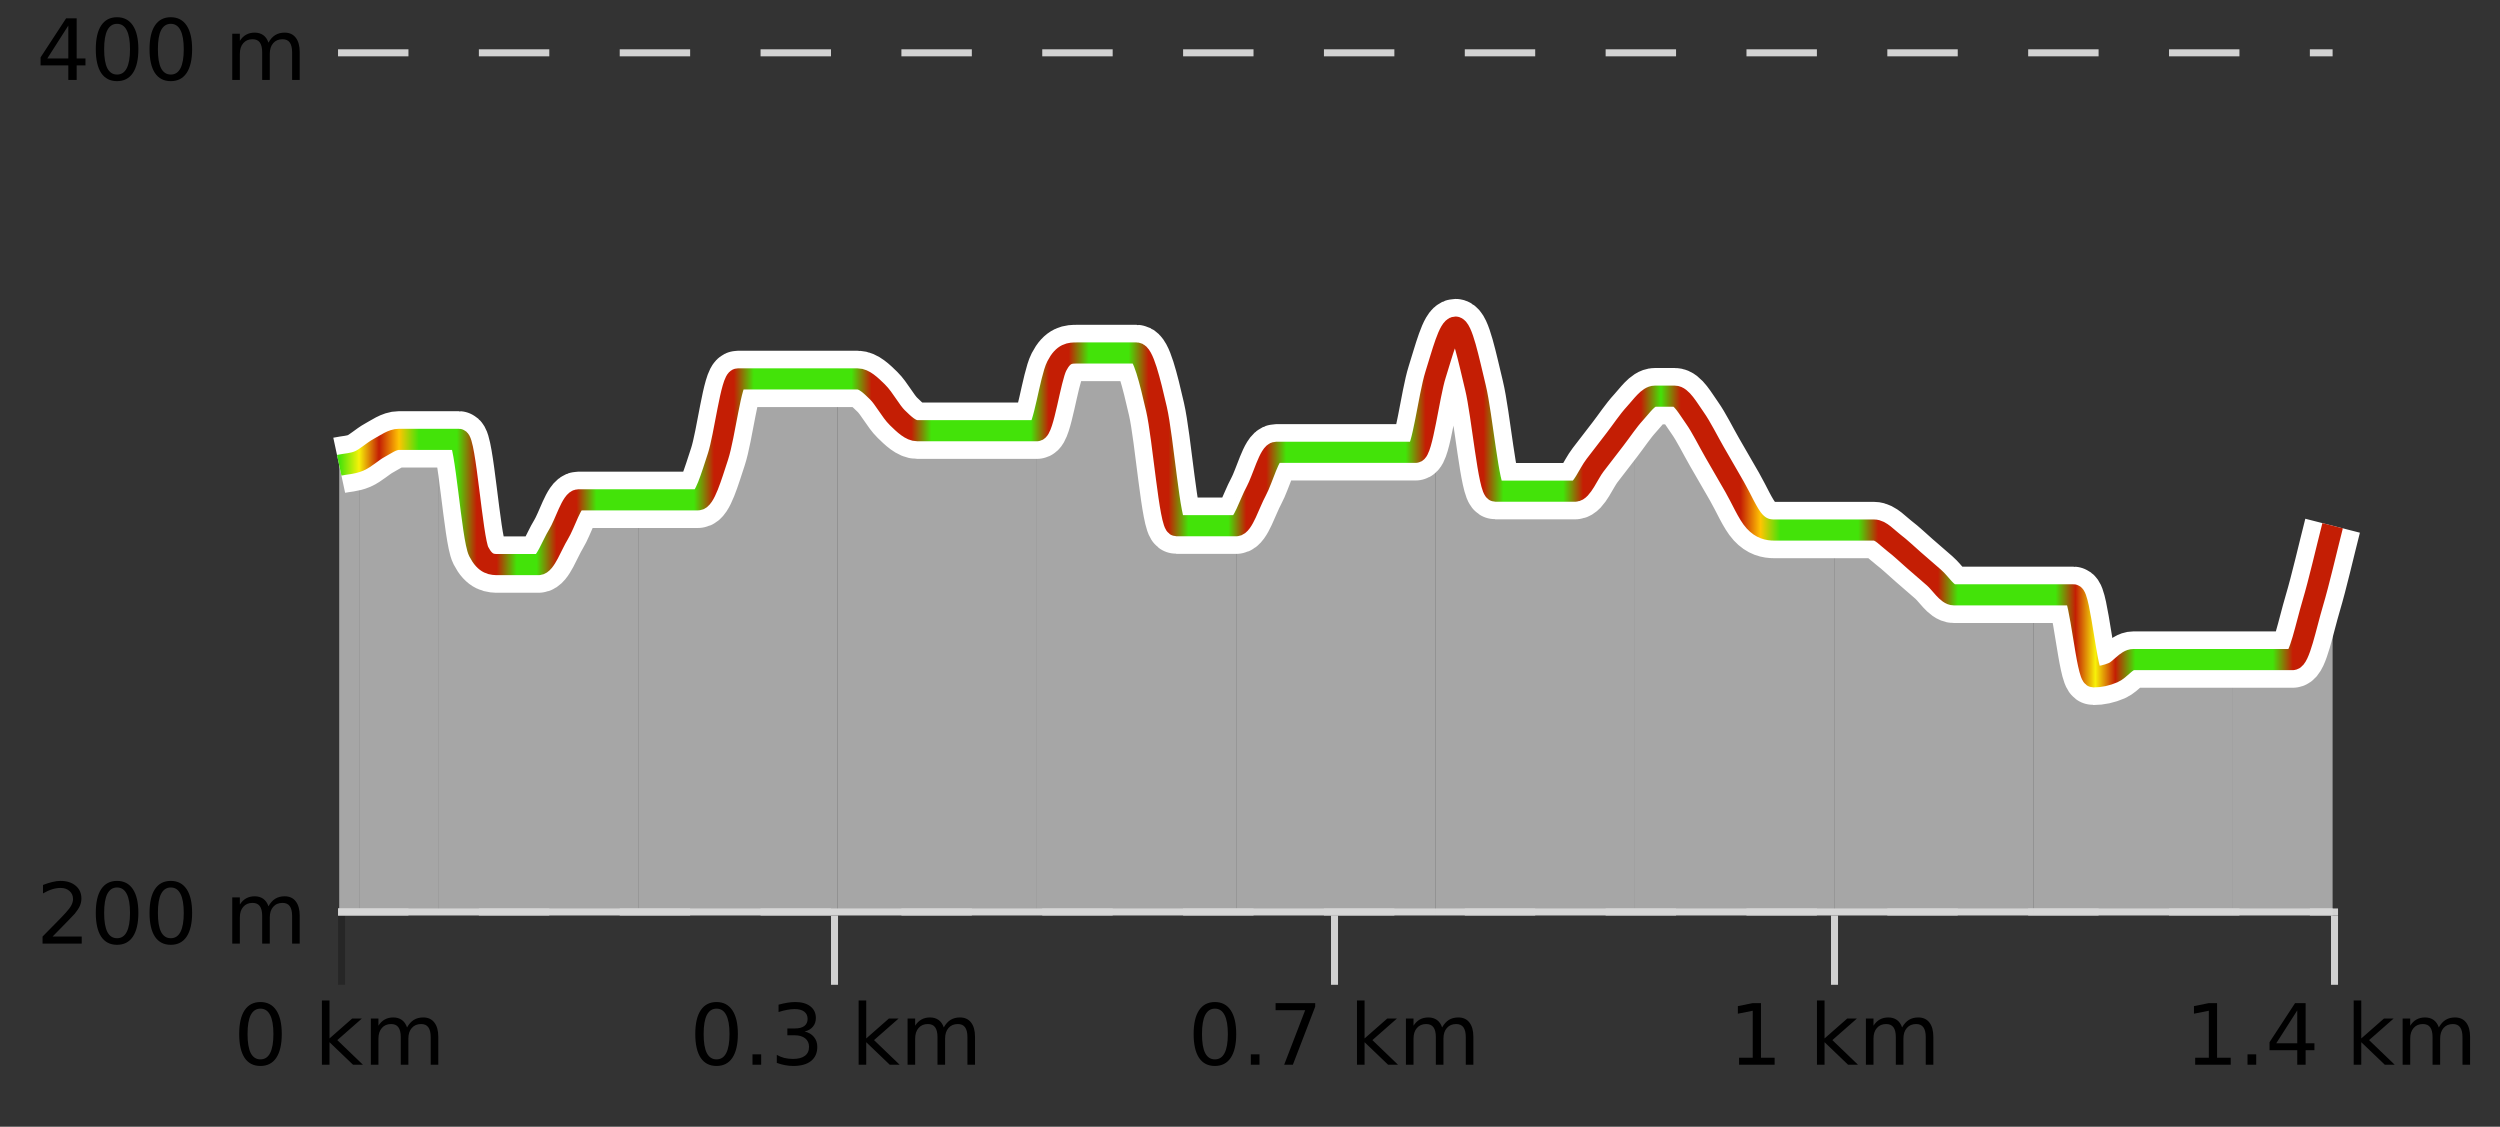 <?xml version="1.0" encoding="UTF-8"?>
<svg xmlns="http://www.w3.org/2000/svg" xmlns:xlink="http://www.w3.org/1999/xlink" width="355pt" height="160pt" viewBox="0 0 355 160" version="1.1">
<rect x="0" y="0" width="355" height="160" fill="#333333" stroke="none"/>
<defs>
<clipPath id="clip1">
  <path d="M 317 74 L 331.23 74 L 331.23 129.84 L 317 129.84 Z M 317 74 "/>
</clipPath>
<clipPath id="clip2">
  <path d="M 288 84 L 318 84 L 318 129.84 L 288 129.84 Z M 288 84 "/>
</clipPath>
<clipPath id="clip3">
  <path d="M 260 75 L 289 75 L 289 129.84 L 260 129.84 Z M 260 75 "/>
</clipPath>
<clipPath id="clip4">
  <path d="M 232 56 L 261 56 L 261 129.84 L 232 129.84 Z M 232 56 "/>
</clipPath>
<clipPath id="clip5">
  <path d="M 203 46 L 233 46 L 233 129.84 L 203 129.84 Z M 203 46 "/>
</clipPath>
<clipPath id="clip6">
  <path d="M 175 53 L 204 53 L 204 129.84 L 175 129.84 Z M 175 53 "/>
</clipPath>
<clipPath id="clip7">
  <path d="M 147 50 L 176 50 L 176 129.84 L 147 129.84 Z M 147 50 "/>
</clipPath>
<clipPath id="clip8">
  <path d="M 118 53 L 148 53 L 148 129.84 L 118 129.84 Z M 118 53 "/>
</clipPath>
<clipPath id="clip9">
  <path d="M 90 53 L 119 53 L 119 129.84 L 90 129.84 Z M 90 53 "/>
</clipPath>
<clipPath id="clip10">
  <path d="M 62 62 L 91 62 L 91 129.84 L 62 129.84 Z M 62 62 "/>
</clipPath>
<clipPath id="clip11">
  <path d="M 51 62 L 63 62 L 63 129.84 L 51 129.84 Z M 51 62 "/>
</clipPath>
<clipPath id="clip12">
  <path d="M 48.168 65 L 51 65 L 51 129.84 L 48.168 129.84 Z M 48.168 65 "/>
</clipPath>
<clipPath id="clip13">
  <path d="M 44.168 3.199 L 335.23 3.199 L 335.23 133.84 L 44.168 133.84 Z M 44.168 3.199 "/>
</clipPath>
<clipPath id="clip14">
  <path d="M 46.668 5.699 L 332.73 5.699 L 332.73 131.34 L 46.668 131.34 Z M 46.668 5.699 "/>
</clipPath>
<linearGradient id="linear0" gradientUnits="userSpaceOnUse" x1="48.168" y1="0" x2="331.231" y2="0" >
<stop offset="0" style="stop-color:rgb(26.275%,89.02%,3.529%);stop-opacity:1;"/>
<stop offset="0.01" style="stop-color:rgb(96.863%,94.51%,3.529%);stop-opacity:1;"/>
<stop offset="0.02" style="stop-color:rgb(76.863%,11.765%,1.569%);stop-opacity:1;"/>
<stop offset="0.03" style="stop-color:rgb(100%,76.863%,1.176%);stop-opacity:1;"/>
<stop offset="0.04" style="stop-color:rgb(26.275%,89.02%,3.529%);stop-opacity:1;"/>
<stop offset="0.05" style="stop-color:rgb(26.275%,89.02%,3.529%);stop-opacity:1;"/>
<stop offset="0.059" style="stop-color:rgb(26.275%,89.02%,3.529%);stop-opacity:1;"/>
<stop offset="0.069" style="stop-color:rgb(76.863%,11.765%,1.569%);stop-opacity:1;"/>
<stop offset="0.079" style="stop-color:rgb(76.863%,11.765%,1.569%);stop-opacity:1;"/>
<stop offset="0.089" style="stop-color:rgb(26.275%,89.02%,3.529%);stop-opacity:1;"/>
<stop offset="0.099" style="stop-color:rgb(26.275%,89.02%,3.529%);stop-opacity:1;"/>
<stop offset="0.109" style="stop-color:rgb(76.863%,11.765%,1.569%);stop-opacity:1;"/>
<stop offset="0.119" style="stop-color:rgb(76.863%,11.765%,1.569%);stop-opacity:1;"/>
<stop offset="0.129" style="stop-color:rgb(26.275%,89.02%,3.529%);stop-opacity:1;"/>
<stop offset="0.139" style="stop-color:rgb(26.275%,89.02%,3.529%);stop-opacity:1;"/>
<stop offset="0.149" style="stop-color:rgb(26.275%,89.02%,3.529%);stop-opacity:1;"/>
<stop offset="0.158" style="stop-color:rgb(26.275%,89.02%,3.529%);stop-opacity:1;"/>
<stop offset="0.168" style="stop-color:rgb(26.275%,89.02%,3.529%);stop-opacity:1;"/>
<stop offset="0.178" style="stop-color:rgb(26.275%,89.02%,3.529%);stop-opacity:1;"/>
<stop offset="0.188" style="stop-color:rgb(76.863%,11.765%,1.569%);stop-opacity:1;"/>
<stop offset="0.198" style="stop-color:rgb(76.863%,11.765%,1.569%);stop-opacity:1;"/>
<stop offset="0.208" style="stop-color:rgb(26.275%,89.02%,3.529%);stop-opacity:1;"/>
<stop offset="0.218" style="stop-color:rgb(26.275%,89.02%,3.529%);stop-opacity:1;"/>
<stop offset="0.228" style="stop-color:rgb(26.275%,89.02%,3.529%);stop-opacity:1;"/>
<stop offset="0.238" style="stop-color:rgb(26.275%,89.02%,3.529%);stop-opacity:1;"/>
<stop offset="0.248" style="stop-color:rgb(26.275%,89.02%,3.529%);stop-opacity:1;"/>
<stop offset="0.257" style="stop-color:rgb(26.275%,89.02%,3.529%);stop-opacity:1;"/>
<stop offset="0.267" style="stop-color:rgb(76.863%,11.765%,1.569%);stop-opacity:1;"/>
<stop offset="0.277" style="stop-color:rgb(76.863%,11.765%,1.569%);stop-opacity:1;"/>
<stop offset="0.287" style="stop-color:rgb(76.863%,11.765%,1.569%);stop-opacity:1;"/>
<stop offset="0.297" style="stop-color:rgb(26.275%,89.02%,3.529%);stop-opacity:1;"/>
<stop offset="0.307" style="stop-color:rgb(26.275%,89.02%,3.529%);stop-opacity:1;"/>
<stop offset="0.317" style="stop-color:rgb(26.275%,89.02%,3.529%);stop-opacity:1;"/>
<stop offset="0.327" style="stop-color:rgb(26.275%,89.02%,3.529%);stop-opacity:1;"/>
<stop offset="0.337" style="stop-color:rgb(26.275%,89.02%,3.529%);stop-opacity:1;"/>
<stop offset="0.347" style="stop-color:rgb(26.275%,89.02%,3.529%);stop-opacity:1;"/>
<stop offset="0.356" style="stop-color:rgb(76.863%,11.765%,1.569%);stop-opacity:1;"/>
<stop offset="0.366" style="stop-color:rgb(76.863%,11.765%,1.569%);stop-opacity:1;"/>
<stop offset="0.376" style="stop-color:rgb(26.275%,89.02%,3.529%);stop-opacity:1;"/>
<stop offset="0.386" style="stop-color:rgb(26.275%,89.02%,3.529%);stop-opacity:1;"/>
<stop offset="0.396" style="stop-color:rgb(26.275%,89.02%,3.529%);stop-opacity:1;"/>
<stop offset="0.406" style="stop-color:rgb(76.863%,11.765%,1.569%);stop-opacity:1;"/>
<stop offset="0.416" style="stop-color:rgb(76.863%,11.765%,1.569%);stop-opacity:1;"/>
<stop offset="0.426" style="stop-color:rgb(26.275%,89.02%,3.529%);stop-opacity:1;"/>
<stop offset="0.436" style="stop-color:rgb(26.275%,89.02%,3.529%);stop-opacity:1;"/>
<stop offset="0.446" style="stop-color:rgb(26.275%,89.02%,3.529%);stop-opacity:1;"/>
<stop offset="0.455" style="stop-color:rgb(76.863%,11.765%,1.569%);stop-opacity:1;"/>
<stop offset="0.465" style="stop-color:rgb(76.863%,11.765%,1.569%);stop-opacity:1;"/>
<stop offset="0.475" style="stop-color:rgb(26.275%,89.02%,3.529%);stop-opacity:1;"/>
<stop offset="0.485" style="stop-color:rgb(26.275%,89.02%,3.529%);stop-opacity:1;"/>
<stop offset="0.495" style="stop-color:rgb(26.275%,89.02%,3.529%);stop-opacity:1;"/>
<stop offset="0.505" style="stop-color:rgb(26.275%,89.02%,3.529%);stop-opacity:1;"/>
<stop offset="0.515" style="stop-color:rgb(26.275%,89.02%,3.529%);stop-opacity:1;"/>
<stop offset="0.525" style="stop-color:rgb(26.275%,89.02%,3.529%);stop-opacity:1;"/>
<stop offset="0.535" style="stop-color:rgb(26.275%,89.02%,3.529%);stop-opacity:1;"/>
<stop offset="0.545" style="stop-color:rgb(76.863%,11.765%,1.569%);stop-opacity:1;"/>
<stop offset="0.554" style="stop-color:rgb(76.863%,11.765%,1.569%);stop-opacity:1;"/>
<stop offset="0.564" style="stop-color:rgb(76.863%,11.765%,1.569%);stop-opacity:1;"/>
<stop offset="0.574" style="stop-color:rgb(76.863%,11.765%,1.569%);stop-opacity:1;"/>
<stop offset="0.584" style="stop-color:rgb(26.275%,89.02%,3.529%);stop-opacity:1;"/>
<stop offset="0.594" style="stop-color:rgb(26.275%,89.02%,3.529%);stop-opacity:1;"/>
<stop offset="0.604" style="stop-color:rgb(26.275%,89.02%,3.529%);stop-opacity:1;"/>
<stop offset="0.614" style="stop-color:rgb(26.275%,89.02%,3.529%);stop-opacity:1;"/>
<stop offset="0.624" style="stop-color:rgb(76.863%,11.765%,1.569%);stop-opacity:1;"/>
<stop offset="0.634" style="stop-color:rgb(76.863%,11.765%,1.569%);stop-opacity:1;"/>
<stop offset="0.644" style="stop-color:rgb(76.863%,11.765%,1.569%);stop-opacity:1;"/>
<stop offset="0.653" style="stop-color:rgb(76.863%,11.765%,1.569%);stop-opacity:1;"/>
<stop offset="0.663" style="stop-color:rgb(26.275%,89.02%,3.529%);stop-opacity:1;"/>
<stop offset="0.673" style="stop-color:rgb(76.863%,11.765%,1.569%);stop-opacity:1;"/>
<stop offset="0.683" style="stop-color:rgb(76.863%,11.765%,1.569%);stop-opacity:1;"/>
<stop offset="0.693" style="stop-color:rgb(76.863%,11.765%,1.569%);stop-opacity:1;"/>
<stop offset="0.703" style="stop-color:rgb(76.863%,11.765%,1.569%);stop-opacity:1;"/>
<stop offset="0.713" style="stop-color:rgb(100%,76.863%,1.176%);stop-opacity:1;"/>
<stop offset="0.723" style="stop-color:rgb(26.275%,89.02%,3.529%);stop-opacity:1;"/>
<stop offset="0.733" style="stop-color:rgb(26.275%,89.02%,3.529%);stop-opacity:1;"/>
<stop offset="0.743" style="stop-color:rgb(26.275%,89.02%,3.529%);stop-opacity:1;"/>
<stop offset="0.752" style="stop-color:rgb(26.275%,89.02%,3.529%);stop-opacity:1;"/>
<stop offset="0.762" style="stop-color:rgb(26.275%,89.02%,3.529%);stop-opacity:1;"/>
<stop offset="0.772" style="stop-color:rgb(76.863%,11.765%,1.569%);stop-opacity:1;"/>
<stop offset="0.782" style="stop-color:rgb(76.863%,11.765%,1.569%);stop-opacity:1;"/>
<stop offset="0.792" style="stop-color:rgb(76.863%,11.765%,1.569%);stop-opacity:1;"/>
<stop offset="0.802" style="stop-color:rgb(76.863%,11.765%,1.569%);stop-opacity:1;"/>
<stop offset="0.812" style="stop-color:rgb(26.275%,89.02%,3.529%);stop-opacity:1;"/>
<stop offset="0.822" style="stop-color:rgb(26.275%,89.02%,3.529%);stop-opacity:1;"/>
<stop offset="0.832" style="stop-color:rgb(26.275%,89.02%,3.529%);stop-opacity:1;"/>
<stop offset="0.842" style="stop-color:rgb(26.275%,89.02%,3.529%);stop-opacity:1;"/>
<stop offset="0.851" style="stop-color:rgb(26.275%,89.02%,3.529%);stop-opacity:1;"/>
<stop offset="0.861" style="stop-color:rgb(26.275%,89.02%,3.529%);stop-opacity:1;"/>
<stop offset="0.871" style="stop-color:rgb(76.863%,11.765%,1.569%);stop-opacity:1;"/>
<stop offset="0.881" style="stop-color:rgb(96.863%,94.51%,3.529%);stop-opacity:1;"/>
<stop offset="0.891" style="stop-color:rgb(76.863%,11.765%,1.569%);stop-opacity:1;"/>
<stop offset="0.901" style="stop-color:rgb(26.275%,89.02%,3.529%);stop-opacity:1;"/>
<stop offset="0.911" style="stop-color:rgb(26.275%,89.02%,3.529%);stop-opacity:1;"/>
<stop offset="0.921" style="stop-color:rgb(26.275%,89.02%,3.529%);stop-opacity:1;"/>
<stop offset="0.931" style="stop-color:rgb(26.275%,89.02%,3.529%);stop-opacity:1;"/>
<stop offset="0.941" style="stop-color:rgb(26.275%,89.02%,3.529%);stop-opacity:1;"/>
<stop offset="0.95" style="stop-color:rgb(26.275%,89.02%,3.529%);stop-opacity:1;"/>
<stop offset="0.96" style="stop-color:rgb(26.275%,89.02%,3.529%);stop-opacity:1;"/>
<stop offset="0.97" style="stop-color:rgb(26.275%,89.02%,3.529%);stop-opacity:1;"/>
<stop offset="0.98" style="stop-color:rgb(76.863%,11.765%,1.569%);stop-opacity:1;"/>
<stop offset="0.99" style="stop-color:rgb(76.863%,11.765%,1.569%);stop-opacity:1;"/>
<stop offset="1" style="stop-color:rgb(76.863%,11.765%,1.569%);stop-opacity:1;"/>
</linearGradient>
</defs>
<g id="surface1">
<path style="fill:none;stroke-width:1;stroke-linecap:butt;stroke-linejoin:miter;stroke:rgb(0%,0%,0%);stroke-opacity:0.247;stroke-miterlimit:10;" d="M 48.5 130 L 48.5 139.84 "/>
<path style="fill:none;stroke-width:1;stroke-linecap:butt;stroke-linejoin:miter;stroke:rgb(82.353%,82.353%,82.353%);stroke-opacity:1;stroke-miterlimit:10;" d="M 118.5 130 L 118.5 139.84 "/>
<path style="fill:none;stroke-width:1;stroke-linecap:butt;stroke-linejoin:miter;stroke:rgb(82.353%,82.353%,82.353%);stroke-opacity:1;stroke-miterlimit:10;" d="M 189.5 130 L 189.5 139.84 "/>
<path style="fill:none;stroke-width:1;stroke-linecap:butt;stroke-linejoin:miter;stroke:rgb(82.353%,82.353%,82.353%);stroke-opacity:1;stroke-miterlimit:10;" d="M 260.5 130 L 260.5 139.84 "/>
<path style="fill:none;stroke-width:1;stroke-linecap:butt;stroke-linejoin:miter;stroke:rgb(82.353%,82.353%,82.353%);stroke-opacity:1;stroke-miterlimit:10;" d="M 331.5 130 L 331.5 139.84 "/>
<path style="fill:none;stroke-width:1;stroke-linecap:butt;stroke-linejoin:miter;stroke:rgb(82.353%,82.353%,82.353%);stroke-opacity:1;stroke-miterlimit:10;" d="M 48 129.5 L 332 129.5 "/>
<path style=" stroke:none;fill-rule:nonzero;fill:rgb(0%,0%,0%);fill-opacity:1;" d="M 36.98 143.227 C 36.375 143.227 35.918 143.531 35.605 144.133 C 35.301 144.727 35.152 145.629 35.152 146.836 C 35.152 148.035 35.301 148.938 35.605 149.539 C 35.918 150.133 36.375 150.43 36.98 150.43 C 37.594 150.43 38.051 150.133 38.355 149.539 C 38.668 148.938 38.824 148.035 38.824 146.836 C 38.824 145.629 38.668 144.727 38.355 144.133 C 38.051 143.531 37.594 143.227 36.98 143.227 Z M 36.98 142.289 C 37.957 142.289 38.707 142.68 39.23 143.461 C 39.75 144.234 40.012 145.359 40.012 146.836 C 40.012 148.305 39.75 149.43 39.23 150.211 C 38.707 150.984 37.957 151.367 36.98 151.367 C 36 151.367 35.25 150.984 34.73 150.211 C 34.219 149.43 33.965 148.305 33.965 146.836 C 33.965 145.359 34.219 144.234 34.73 143.461 C 35.25 142.68 36 142.289 36.98 142.289 Z M 45.711 142.07 L 46.789 142.07 L 46.789 147.461 L 50.008 144.633 L 51.383 144.633 L 47.898 147.695 L 51.539 151.195 L 50.133 151.195 L 46.789 147.992 L 46.789 151.195 L 45.711 151.195 Z M 57.801 145.898 C 58.07 145.41 58.395 145.051 58.77 144.82 C 59.145 144.594 59.586 144.477 60.098 144.477 C 60.785 144.477 61.309 144.719 61.676 145.195 C 62.051 145.676 62.238 146.352 62.238 147.227 L 62.238 151.195 L 61.16 151.195 L 61.16 147.273 C 61.16 146.641 61.043 146.172 60.816 145.867 C 60.598 145.566 60.258 145.414 59.801 145.414 C 59.238 145.414 58.793 145.602 58.473 145.977 C 58.148 146.344 57.988 146.848 57.988 147.492 L 57.988 151.195 L 56.91 151.195 L 56.91 147.273 C 56.91 146.641 56.793 146.172 56.566 145.867 C 56.348 145.566 56.004 145.414 55.535 145.414 C 54.98 145.414 54.543 145.602 54.223 145.977 C 53.898 146.344 53.738 146.848 53.738 147.492 L 53.738 151.195 L 52.66 151.195 L 52.66 144.633 L 53.738 144.633 L 53.738 145.648 C 53.988 145.254 54.285 144.961 54.629 144.773 C 54.973 144.578 55.379 144.477 55.848 144.477 C 56.324 144.477 56.73 144.598 57.066 144.836 C 57.398 145.078 57.645 145.43 57.801 145.898 Z M 33.168 140.055 "/>
<path style=" stroke:none;fill-rule:nonzero;fill:rgb(0%,0%,0%);fill-opacity:1;" d="M 101.746 143.227 C 101.141 143.227 100.684 143.531 100.371 144.133 C 100.066 144.727 99.918 145.629 99.918 146.836 C 99.918 148.035 100.066 148.938 100.371 149.539 C 100.684 150.133 101.141 150.43 101.746 150.43 C 102.359 150.43 102.816 150.133 103.121 149.539 C 103.434 148.938 103.59 148.035 103.59 146.836 C 103.59 145.629 103.434 144.727 103.121 144.133 C 102.816 143.531 102.359 143.227 101.746 143.227 Z M 101.746 142.289 C 102.723 142.289 103.473 142.68 103.996 143.461 C 104.516 144.234 104.777 145.359 104.777 146.836 C 104.777 148.305 104.516 149.43 103.996 150.211 C 103.473 150.984 102.723 151.367 101.746 151.367 C 100.766 151.367 100.016 150.984 99.496 150.211 C 98.984 149.43 98.73 148.305 98.73 146.836 C 98.73 145.359 98.984 144.234 99.496 143.461 C 100.016 142.68 100.766 142.289 101.746 142.289 Z M 106.852 149.711 L 108.086 149.711 L 108.086 151.195 L 106.852 151.195 Z M 114.258 146.477 C 114.82 146.602 115.258 146.859 115.57 147.242 C 115.891 147.617 116.055 148.086 116.055 148.648 C 116.055 149.516 115.758 150.188 115.164 150.664 C 114.57 151.133 113.727 151.367 112.633 151.367 C 112.266 151.367 111.887 151.328 111.492 151.258 C 111.105 151.188 110.711 151.078 110.305 150.93 L 110.305 149.789 C 110.625 149.977 110.98 150.125 111.367 150.227 C 111.762 150.32 112.172 150.367 112.602 150.367 C 113.34 150.367 113.902 150.223 114.289 149.93 C 114.684 149.641 114.883 149.211 114.883 148.648 C 114.883 148.141 114.699 147.738 114.336 147.445 C 113.969 147.156 113.469 147.008 112.836 147.008 L 111.805 147.008 L 111.805 146.039 L 112.883 146.039 C 113.453 146.039 113.898 145.926 114.211 145.695 C 114.523 145.457 114.68 145.117 114.68 144.68 C 114.68 144.234 114.516 143.891 114.195 143.648 C 113.883 143.41 113.43 143.289 112.836 143.289 C 112.5 143.289 112.148 143.328 111.773 143.398 C 111.406 143.461 111 143.566 110.555 143.711 L 110.555 142.664 C 111.012 142.539 111.434 142.445 111.82 142.383 C 112.215 142.32 112.586 142.289 112.93 142.289 C 113.836 142.289 114.547 142.492 115.07 142.898 C 115.59 143.305 115.852 143.859 115.852 144.555 C 115.852 145.047 115.711 145.457 115.43 145.789 C 115.156 146.125 114.766 146.352 114.258 146.477 Z M 121.926 142.07 L 123.004 142.07 L 123.004 147.461 L 126.223 144.633 L 127.598 144.633 L 124.113 147.695 L 127.754 151.195 L 126.348 151.195 L 123.004 147.992 L 123.004 151.195 L 121.926 151.195 Z M 134.016 145.898 C 134.285 145.41 134.609 145.051 134.984 144.82 C 135.359 144.594 135.801 144.477 136.312 144.477 C 137 144.477 137.523 144.719 137.891 145.195 C 138.266 145.676 138.453 146.352 138.453 147.227 L 138.453 151.195 L 137.375 151.195 L 137.375 147.273 C 137.375 146.641 137.258 146.172 137.031 145.867 C 136.812 145.566 136.473 145.414 136.016 145.414 C 135.453 145.414 135.008 145.602 134.688 145.977 C 134.363 146.344 134.203 146.848 134.203 147.492 L 134.203 151.195 L 133.125 151.195 L 133.125 147.273 C 133.125 146.641 133.008 146.172 132.781 145.867 C 132.562 145.566 132.219 145.414 131.75 145.414 C 131.195 145.414 130.758 145.602 130.438 145.977 C 130.113 146.344 129.953 146.848 129.953 147.492 L 129.953 151.195 L 128.875 151.195 L 128.875 144.633 L 129.953 144.633 L 129.953 145.648 C 130.203 145.254 130.5 144.961 130.844 144.773 C 131.188 144.578 131.594 144.477 132.062 144.477 C 132.539 144.477 132.945 144.598 133.281 144.836 C 133.613 145.078 133.859 145.43 134.016 145.898 Z M 97.934 140.055 "/>
<path style=" stroke:none;fill-rule:nonzero;fill:rgb(0%,0%,0%);fill-opacity:1;" d="M 172.512 143.227 C 171.906 143.227 171.449 143.531 171.137 144.133 C 170.832 144.727 170.684 145.629 170.684 146.836 C 170.684 148.035 170.832 148.938 171.137 149.539 C 171.449 150.133 171.906 150.43 172.512 150.43 C 173.125 150.43 173.582 150.133 173.887 149.539 C 174.199 148.938 174.355 148.035 174.355 146.836 C 174.355 145.629 174.199 144.727 173.887 144.133 C 173.582 143.531 173.125 143.227 172.512 143.227 Z M 172.512 142.289 C 173.488 142.289 174.238 142.68 174.762 143.461 C 175.281 144.234 175.543 145.359 175.543 146.836 C 175.543 148.305 175.281 149.43 174.762 150.211 C 174.238 150.984 173.488 151.367 172.512 151.367 C 171.531 151.367 170.781 150.984 170.262 150.211 C 169.75 149.43 169.496 148.305 169.496 146.836 C 169.496 145.359 169.75 144.234 170.262 143.461 C 170.781 142.68 171.531 142.289 172.512 142.289 Z M 177.617 149.711 L 178.852 149.711 L 178.852 151.195 L 177.617 151.195 Z M 181.133 142.445 L 186.758 142.445 L 186.758 142.945 L 183.586 151.195 L 182.352 151.195 L 185.336 143.445 L 181.133 143.445 Z M 192.691 142.07 L 193.77 142.07 L 193.77 147.461 L 196.988 144.633 L 198.363 144.633 L 194.879 147.695 L 198.52 151.195 L 197.113 151.195 L 193.77 147.992 L 193.77 151.195 L 192.691 151.195 Z M 204.781 145.898 C 205.051 145.41 205.375 145.051 205.75 144.82 C 206.125 144.594 206.566 144.477 207.078 144.477 C 207.766 144.477 208.289 144.719 208.656 145.195 C 209.031 145.676 209.219 146.352 209.219 147.227 L 209.219 151.195 L 208.141 151.195 L 208.141 147.273 C 208.141 146.641 208.023 146.172 207.797 145.867 C 207.578 145.566 207.238 145.414 206.781 145.414 C 206.219 145.414 205.773 145.602 205.453 145.977 C 205.129 146.344 204.969 146.848 204.969 147.492 L 204.969 151.195 L 203.891 151.195 L 203.891 147.273 C 203.891 146.641 203.773 146.172 203.547 145.867 C 203.328 145.566 202.984 145.414 202.516 145.414 C 201.961 145.414 201.523 145.602 201.203 145.977 C 200.879 146.344 200.719 146.848 200.719 147.492 L 200.719 151.195 L 199.641 151.195 L 199.641 144.633 L 200.719 144.633 L 200.719 145.648 C 200.969 145.254 201.266 144.961 201.609 144.773 C 201.953 144.578 202.359 144.477 202.828 144.477 C 203.305 144.477 203.711 144.598 204.047 144.836 C 204.379 145.078 204.625 145.43 204.781 145.898 Z M 168.699 140.055 "/>
<path style=" stroke:none;fill-rule:nonzero;fill:rgb(0%,0%,0%);fill-opacity:1;" d="M 246.949 150.195 L 248.887 150.195 L 248.887 143.523 L 246.777 143.945 L 246.777 142.867 L 248.871 142.445 L 250.059 142.445 L 250.059 150.195 L 251.996 150.195 L 251.996 151.195 L 246.949 151.195 Z M 258.008 142.07 L 259.086 142.07 L 259.086 147.461 L 262.305 144.633 L 263.68 144.633 L 260.195 147.695 L 263.836 151.195 L 262.43 151.195 L 259.086 147.992 L 259.086 151.195 L 258.008 151.195 Z M 270.098 145.898 C 270.367 145.41 270.691 145.051 271.066 144.82 C 271.441 144.594 271.883 144.477 272.395 144.477 C 273.082 144.477 273.605 144.719 273.973 145.195 C 274.348 145.676 274.535 146.352 274.535 147.227 L 274.535 151.195 L 273.457 151.195 L 273.457 147.273 C 273.457 146.641 273.34 146.172 273.113 145.867 C 272.895 145.566 272.555 145.414 272.098 145.414 C 271.535 145.414 271.09 145.602 270.77 145.977 C 270.445 146.344 270.285 146.848 270.285 147.492 L 270.285 151.195 L 269.207 151.195 L 269.207 147.273 C 269.207 146.641 269.09 146.172 268.863 145.867 C 268.645 145.566 268.301 145.414 267.832 145.414 C 267.277 145.414 266.84 145.602 266.52 145.977 C 266.195 146.344 266.035 146.848 266.035 147.492 L 266.035 151.195 L 264.957 151.195 L 264.957 144.633 L 266.035 144.633 L 266.035 145.648 C 266.285 145.254 266.582 144.961 266.926 144.773 C 267.27 144.578 267.676 144.477 268.145 144.477 C 268.621 144.477 269.027 144.598 269.363 144.836 C 269.695 145.078 269.941 145.43 270.098 145.898 Z M 245.465 140.055 "/>
<path style=" stroke:none;fill-rule:nonzero;fill:rgb(0%,0%,0%);fill-opacity:1;" d="M 311.715 150.195 L 313.652 150.195 L 313.652 143.523 L 311.543 143.945 L 311.543 142.867 L 313.637 142.445 L 314.824 142.445 L 314.824 150.195 L 316.762 150.195 L 316.762 151.195 L 311.715 151.195 Z M 319.148 149.711 L 320.383 149.711 L 320.383 151.195 L 319.148 151.195 Z M 326.211 143.477 L 323.227 148.148 L 326.211 148.148 Z M 325.898 142.445 L 327.398 142.445 L 327.398 148.148 L 328.648 148.148 L 328.648 149.133 L 327.398 149.133 L 327.398 151.195 L 326.211 151.195 L 326.211 149.133 L 322.273 149.133 L 322.273 147.992 Z M 334.223 142.07 L 335.301 142.07 L 335.301 147.461 L 338.52 144.633 L 339.895 144.633 L 336.41 147.695 L 340.051 151.195 L 338.645 151.195 L 335.301 147.992 L 335.301 151.195 L 334.223 151.195 Z M 346.312 145.898 C 346.582 145.41 346.906 145.051 347.281 144.82 C 347.656 144.594 348.098 144.477 348.609 144.477 C 349.297 144.477 349.82 144.719 350.188 145.195 C 350.562 145.676 350.75 146.352 350.75 147.227 L 350.75 151.195 L 349.672 151.195 L 349.672 147.273 C 349.672 146.641 349.555 146.172 349.328 145.867 C 349.109 145.566 348.77 145.414 348.312 145.414 C 347.75 145.414 347.305 145.602 346.984 145.977 C 346.66 146.344 346.5 146.848 346.5 147.492 L 346.5 151.195 L 345.422 151.195 L 345.422 147.273 C 345.422 146.641 345.305 146.172 345.078 145.867 C 344.859 145.566 344.516 145.414 344.047 145.414 C 343.492 145.414 343.055 145.602 342.734 145.977 C 342.41 146.344 342.25 146.848 342.25 147.492 L 342.25 151.195 L 341.172 151.195 L 341.172 144.633 L 342.25 144.633 L 342.25 145.648 C 342.5 145.254 342.797 144.961 343.141 144.773 C 343.484 144.578 343.891 144.477 344.359 144.477 C 344.836 144.477 345.242 144.598 345.578 144.836 C 345.91 145.078 346.156 145.43 346.312 145.898 Z M 310.23 140.055 "/>
<path style="fill:none;stroke-width:1;stroke-linecap:butt;stroke-linejoin:miter;stroke:rgb(82.353%,82.353%,82.353%);stroke-opacity:1;stroke-dasharray:10,10;stroke-miterlimit:10;" d="M 48 7.5 L 331.23 7.5 "/>
<path style="fill:none;stroke-width:1;stroke-linecap:butt;stroke-linejoin:miter;stroke:rgb(82.353%,82.353%,82.353%);stroke-opacity:1;stroke-dasharray:10,10;stroke-miterlimit:10;" d="M 48 129.5 L 331.23 129.5 "/>
<g clip-path="url(#clip1)" clip-rule="nonzero">
<path style=" stroke:none;fill-rule:nonzero;fill:rgb(84.706%,84.706%,84.706%);fill-opacity:0.698;" d="M 317.078 93.66 C 318.023 93.66 318.965 93.66 319.91 93.66 C 320.852 93.66 321.797 93.66 322.738 93.66 C 323.684 93.66 324.625 93.66 325.57 93.66 C 326.516 93.66 327.457 88.859 328.402 85.691 C 329.344 82.52 330.289 78.332 331.23 74.652 L 331.23 129.84 L 317.078 129.84 Z M 317.078 93.66 "/>
</g>
<g clip-path="url(#clip2)" clip-rule="nonzero">
<path style=" stroke:none;fill-rule:nonzero;fill:rgb(84.706%,84.706%,84.706%);fill-opacity:0.698;" d="M 288.773 84.465 C 289.715 84.465 290.66 84.465 291.602 84.465 C 292.547 84.465 293.488 84.465 294.434 84.465 C 295.375 84.465 296.32 96.113 297.266 96.113 C 298.207 96.113 299.152 95.91 300.094 95.5 C 301.039 95.094 301.98 93.66 302.926 93.66 C 303.867 93.66 304.812 93.66 305.754 93.66 C 306.699 93.66 307.645 93.66 308.586 93.66 C 309.531 93.66 310.473 93.66 311.418 93.66 C 312.359 93.66 313.305 93.66 314.246 93.66 C 315.191 93.66 316.133 93.66 317.078 93.66 L 317.078 129.84 L 288.773 129.84 Z M 288.773 84.465 "/>
</g>
<g clip-path="url(#clip3)" clip-rule="nonzero">
<path style=" stroke:none;fill-rule:nonzero;fill:rgb(84.706%,84.706%,84.706%);fill-opacity:0.698;" d="M 260.465 75.266 C 261.41 75.266 262.352 75.266 263.297 75.266 C 264.238 75.266 265.184 75.266 266.125 75.266 C 267.07 75.266 268.016 76.391 268.957 77.105 C 269.902 77.82 270.844 78.738 271.789 79.559 C 272.73 80.375 273.676 81.191 274.617 82.012 C 275.562 82.828 276.508 84.465 277.449 84.465 C 278.395 84.465 279.336 84.465 280.281 84.465 C 281.223 84.465 282.168 84.465 283.109 84.465 C 284.055 84.465 284.996 84.465 285.941 84.465 C 286.887 84.465 287.828 84.465 288.773 84.465 L 288.773 129.84 L 260.465 129.84 Z M 260.465 75.266 "/>
</g>
<g clip-path="url(#clip4)" clip-rule="nonzero">
<path style=" stroke:none;fill-rule:nonzero;fill:rgb(84.706%,84.706%,84.706%);fill-opacity:0.698;" d="M 232.16 58.707 C 233.102 57.891 234.047 56.258 234.988 56.258 C 235.934 56.258 236.879 56.258 237.82 56.258 C 238.766 56.258 239.707 57.992 240.652 59.32 C 241.594 60.652 242.539 62.594 243.48 64.227 C 244.426 65.863 245.367 67.496 246.312 69.133 C 247.258 70.77 248.199 73.016 249.145 74.039 C 250.086 75.062 251.031 75.266 251.973 75.266 C 252.918 75.266 253.859 75.266 254.805 75.266 C 255.746 75.266 256.691 75.266 257.637 75.266 C 258.578 75.266 259.523 75.266 260.465 75.266 L 260.465 129.84 L 232.16 129.84 Z M 232.16 58.707 "/>
</g>
<g clip-path="url(#clip5)" clip-rule="nonzero">
<path style=" stroke:none;fill-rule:nonzero;fill:rgb(84.706%,84.706%,84.706%);fill-opacity:0.698;" d="M 203.852 53.191 C 204.797 50.941 205.738 46.445 206.684 46.445 C 207.629 46.445 208.57 51.145 209.516 55.031 C 210.457 58.914 211.402 69.746 212.344 69.746 C 213.289 69.746 214.23 69.746 215.176 69.746 C 216.117 69.746 217.062 69.746 218.008 69.746 C 218.949 69.746 219.895 69.746 220.836 69.746 C 221.781 69.746 222.723 69.746 223.668 69.746 C 224.609 69.746 225.555 67.293 226.496 66.066 C 227.441 64.84 228.387 63.613 229.328 62.387 C 230.273 61.16 231.215 59.934 232.16 58.707 L 232.16 129.84 L 203.852 129.84 Z M 203.852 53.191 "/>
</g>
<g clip-path="url(#clip6)" clip-rule="nonzero">
<path style=" stroke:none;fill-rule:nonzero;fill:rgb(84.706%,84.706%,84.706%);fill-opacity:0.698;" d="M 175.547 74.652 C 176.488 73.016 177.434 71.484 178.379 69.746 C 179.32 68.008 180.266 64.227 181.207 64.227 C 182.152 64.227 183.094 64.227 184.039 64.227 C 184.98 64.227 185.926 64.227 186.871 64.227 C 187.812 64.227 188.758 64.227 189.699 64.227 C 190.645 64.227 191.586 64.227 192.531 64.227 C 193.473 64.227 194.418 64.227 195.359 64.227 C 196.305 64.227 197.25 64.227 198.191 64.227 C 199.137 64.227 200.078 64.227 201.023 64.227 C 201.965 64.227 202.91 56.871 203.852 53.191 L 203.852 129.84 L 175.547 129.84 Z M 175.547 74.652 "/>
</g>
<g clip-path="url(#clip7)" clip-rule="nonzero">
<path style=" stroke:none;fill-rule:nonzero;fill:rgb(84.706%,84.706%,84.706%);fill-opacity:0.698;" d="M 147.242 61.16 C 148.184 58.094 149.129 53.805 150.07 51.965 C 151.016 50.125 151.957 50.125 152.902 50.125 C 153.844 50.125 154.789 50.125 155.73 50.125 C 156.676 50.125 157.621 50.125 158.562 50.125 C 159.508 50.125 160.449 50.125 161.395 50.125 C 162.336 50.125 163.281 54.008 164.223 58.094 C 165.168 62.184 166.109 74.652 167.055 74.652 C 168 74.652 168.941 74.652 169.887 74.652 C 170.828 74.652 171.773 74.652 172.715 74.652 C 173.66 74.652 174.602 74.652 175.547 74.652 L 175.547 129.84 L 147.242 129.84 Z M 147.242 61.16 "/>
</g>
<g clip-path="url(#clip8)" clip-rule="nonzero">
<path style=" stroke:none;fill-rule:nonzero;fill:rgb(84.706%,84.706%,84.706%);fill-opacity:0.698;" d="M 118.934 53.805 C 119.879 53.805 120.82 53.805 121.766 53.805 C 122.707 53.805 123.652 54.723 124.594 55.645 C 125.539 56.562 126.48 58.402 127.426 59.32 C 128.371 60.242 129.312 61.16 130.258 61.16 C 131.199 61.16 132.145 61.16 133.086 61.16 C 134.031 61.16 134.973 61.16 135.918 61.16 C 136.863 61.16 137.805 61.16 138.75 61.16 C 139.691 61.16 140.637 61.16 141.578 61.16 C 142.523 61.16 143.465 61.16 144.41 61.16 C 145.352 61.16 146.297 61.16 147.242 61.16 L 147.242 129.84 L 118.934 129.84 Z M 118.934 53.805 "/>
</g>
<g clip-path="url(#clip9)" clip-rule="nonzero">
<path style=" stroke:none;fill-rule:nonzero;fill:rgb(84.706%,84.706%,84.706%);fill-opacity:0.698;" d="M 90.629 70.973 C 91.57 70.973 92.516 70.973 93.457 70.973 C 94.402 70.973 95.344 70.973 96.289 70.973 C 97.234 70.973 98.176 70.973 99.121 70.973 C 100.062 70.973 101.008 67.703 101.949 64.84 C 102.895 61.98 103.836 53.805 104.781 53.805 C 105.723 53.805 106.668 53.805 107.613 53.805 C 108.555 53.805 109.5 53.805 110.441 53.805 C 111.387 53.805 112.328 53.805 113.273 53.805 C 114.215 53.805 115.16 53.805 116.102 53.805 C 117.047 53.805 117.992 53.805 118.934 53.805 L 118.934 129.84 L 90.629 129.84 Z M 90.629 70.973 "/>
</g>
<g clip-path="url(#clip10)" clip-rule="nonzero">
<path style=" stroke:none;fill-rule:nonzero;fill:rgb(84.706%,84.706%,84.706%);fill-opacity:0.698;" d="M 62.32 62.387 C 63.266 62.387 64.207 62.387 65.152 62.387 C 66.094 62.387 67.039 76.492 67.984 78.332 C 68.926 80.172 69.871 80.172 70.812 80.172 C 71.758 80.172 72.699 80.172 73.645 80.172 C 74.586 80.172 75.531 80.172 76.473 80.172 C 77.418 80.172 78.363 77.41 79.305 75.879 C 80.25 74.344 81.191 70.973 82.137 70.973 C 83.078 70.973 84.023 70.973 84.965 70.973 C 85.91 70.973 86.852 70.973 87.797 70.973 C 88.742 70.973 89.684 70.973 90.629 70.973 L 90.629 129.84 L 62.32 129.84 Z M 62.32 62.387 "/>
</g>
<g clip-path="url(#clip11)" clip-rule="nonzero">
<path style=" stroke:none;fill-rule:nonzero;fill:rgb(84.706%,84.706%,84.706%);fill-opacity:0.698;" d="M 51 65.453 C 51.941 64.84 52.887 64.125 53.828 63.613 C 54.773 63.102 55.715 62.387 56.66 62.387 C 57.605 62.387 58.547 62.387 59.492 62.387 C 60.434 62.387 61.379 62.387 62.32 62.387 L 62.32 129.84 L 51 129.84 Z M 51 65.453 "/>
</g>
<g clip-path="url(#clip12)" clip-rule="nonzero">
<path style=" stroke:none;fill-rule:nonzero;fill:rgb(84.706%,84.706%,84.706%);fill-opacity:0.698;" d="M 48.168 66.066 C 49.113 65.863 50.055 65.66 51 65.453 L 51 129.84 L 48.168 129.84 Z M 48.168 66.066 "/>
</g>
<g clip-path="url(#clip13)" clip-rule="nonzero">
<path style="fill:none;stroke-width:8;stroke-linecap:butt;stroke-linejoin:miter;stroke:rgb(100%,100%,100%);stroke-opacity:1;stroke-miterlimit:10;" d="M 48.168 66.066 C 49.113 65.863 50.055 65.863 51 65.453 C 51.941 65.047 52.887 64.125 53.828 63.613 C 54.773 63.102 55.715 62.387 56.66 62.387 C 57.605 62.387 58.547 62.387 59.492 62.387 C 60.434 62.387 61.379 62.387 62.32 62.387 C 63.266 62.387 64.207 62.387 65.152 62.387 C 66.094 62.387 67.039 76.492 67.984 78.332 C 68.926 80.172 69.871 80.172 70.812 80.172 C 71.758 80.172 72.699 80.172 73.645 80.172 C 74.586 80.172 75.531 80.172 76.473 80.172 C 77.418 80.172 78.363 77.41 79.305 75.879 C 80.25 74.344 81.191 70.973 82.137 70.973 C 83.078 70.973 84.023 70.973 84.965 70.973 C 85.91 70.973 86.852 70.973 87.797 70.973 C 88.742 70.973 89.684 70.973 90.629 70.973 C 91.57 70.973 92.516 70.973 93.457 70.973 C 94.402 70.973 95.344 70.973 96.289 70.973 C 97.234 70.973 98.176 70.973 99.121 70.973 C 100.062 70.973 101.008 67.703 101.949 64.84 C 102.895 61.98 103.836 53.805 104.781 53.805 C 105.723 53.805 106.668 53.805 107.613 53.805 C 108.555 53.805 109.5 53.805 110.441 53.805 C 111.387 53.805 112.328 53.805 113.273 53.805 C 114.215 53.805 115.16 53.805 116.102 53.805 C 117.047 53.805 117.992 53.805 118.934 53.805 C 119.879 53.805 120.82 53.805 121.766 53.805 C 122.707 53.805 123.652 54.723 124.594 55.645 C 125.539 56.562 126.48 58.402 127.426 59.32 C 128.371 60.242 129.312 61.16 130.258 61.16 C 131.199 61.16 132.145 61.16 133.086 61.16 C 134.031 61.16 134.973 61.16 135.918 61.16 C 136.863 61.16 137.805 61.16 138.75 61.16 C 139.691 61.16 140.637 61.16 141.578 61.16 C 142.523 61.16 143.465 61.16 144.41 61.16 C 145.352 61.16 146.297 61.16 147.242 61.16 C 148.184 61.16 149.129 53.805 150.07 51.965 C 151.016 50.125 151.957 50.125 152.902 50.125 C 153.844 50.125 154.789 50.125 155.73 50.125 C 156.676 50.125 157.621 50.125 158.562 50.125 C 159.508 50.125 160.449 50.125 161.395 50.125 C 162.336 50.125 163.281 54.008 164.223 58.094 C 165.168 62.184 166.109 74.652 167.055 74.652 C 168 74.652 168.941 74.652 169.887 74.652 C 170.828 74.652 171.773 74.652 172.715 74.652 C 173.66 74.652 174.602 74.652 175.547 74.652 C 176.488 74.652 177.434 71.484 178.379 69.746 C 179.32 68.008 180.266 64.227 181.207 64.227 C 182.152 64.227 183.094 64.227 184.039 64.227 C 184.98 64.227 185.926 64.227 186.871 64.227 C 187.812 64.227 188.758 64.227 189.699 64.227 C 190.645 64.227 191.586 64.227 192.531 64.227 C 193.473 64.227 194.418 64.227 195.359 64.227 C 196.305 64.227 197.25 64.227 198.191 64.227 C 199.137 64.227 200.078 64.227 201.023 64.227 C 201.965 64.227 202.91 56.152 203.852 53.191 C 204.797 50.227 205.738 46.445 206.684 46.445 C 207.629 46.445 208.57 51.145 209.516 55.031 C 210.457 58.914 211.402 69.746 212.344 69.746 C 213.289 69.746 214.23 69.746 215.176 69.746 C 216.117 69.746 217.062 69.746 218.008 69.746 C 218.949 69.746 219.895 69.746 220.836 69.746 C 221.781 69.746 222.723 69.746 223.668 69.746 C 224.609 69.746 225.555 67.293 226.496 66.066 C 227.441 64.84 228.387 63.613 229.328 62.387 C 230.273 61.16 231.215 59.73 232.16 58.707 C 233.102 57.688 234.047 56.258 234.988 56.258 C 235.934 56.258 236.879 56.258 237.82 56.258 C 238.766 56.258 239.707 57.992 240.652 59.32 C 241.594 60.652 242.539 62.594 243.48 64.227 C 244.426 65.863 245.367 67.496 246.312 69.133 C 247.258 70.77 248.199 73.016 249.145 74.039 C 250.086 75.062 251.031 75.266 251.973 75.266 C 252.918 75.266 253.859 75.266 254.805 75.266 C 255.746 75.266 256.691 75.266 257.637 75.266 C 258.578 75.266 259.523 75.266 260.465 75.266 C 261.41 75.266 262.352 75.266 263.297 75.266 C 264.238 75.266 265.184 75.266 266.125 75.266 C 267.07 75.266 268.016 76.391 268.957 77.105 C 269.902 77.82 270.844 78.738 271.789 79.559 C 272.73 80.375 273.676 81.191 274.617 82.012 C 275.562 82.828 276.508 84.465 277.449 84.465 C 278.395 84.465 279.336 84.465 280.281 84.465 C 281.223 84.465 282.168 84.465 283.109 84.465 C 284.055 84.465 284.996 84.465 285.941 84.465 C 286.887 84.465 287.828 84.465 288.773 84.465 C 289.715 84.465 290.66 84.465 291.602 84.465 C 292.547 84.465 293.488 84.465 294.434 84.465 C 295.375 84.465 296.32 96.113 297.266 96.113 C 298.207 96.113 299.152 95.91 300.094 95.5 C 301.039 95.094 301.98 93.66 302.926 93.66 C 303.867 93.66 304.812 93.66 305.754 93.66 C 306.699 93.66 307.645 93.66 308.586 93.66 C 309.531 93.66 310.473 93.66 311.418 93.66 C 312.359 93.66 313.305 93.66 314.246 93.66 C 315.191 93.66 316.133 93.66 317.078 93.66 C 318.023 93.66 318.965 93.66 319.91 93.66 C 320.852 93.66 321.797 93.66 322.738 93.66 C 323.684 93.66 324.625 93.66 325.57 93.66 C 326.516 93.66 327.457 88.859 328.402 85.691 C 329.344 82.52 330.289 78.332 331.23 74.652 "/>
</g>
<g clip-path="url(#clip14)" clip-rule="nonzero">
<path style="fill:none;stroke-width:3;stroke-linecap:butt;stroke-linejoin:miter;stroke:url(#linear0);stroke-miterlimit:10;" d="M 48.168 66.066 C 49.113 65.863 50.055 65.863 51 65.453 C 51.941 65.047 52.887 64.125 53.828 63.613 C 54.773 63.102 55.715 62.387 56.66 62.387 C 57.605 62.387 58.547 62.387 59.492 62.387 C 60.434 62.387 61.379 62.387 62.32 62.387 C 63.266 62.387 64.207 62.387 65.152 62.387 C 66.094 62.387 67.039 76.492 67.984 78.332 C 68.926 80.172 69.871 80.172 70.812 80.172 C 71.758 80.172 72.699 80.172 73.645 80.172 C 74.586 80.172 75.531 80.172 76.473 80.172 C 77.418 80.172 78.363 77.41 79.305 75.879 C 80.25 74.344 81.191 70.973 82.137 70.973 C 83.078 70.973 84.023 70.973 84.965 70.973 C 85.91 70.973 86.852 70.973 87.797 70.973 C 88.742 70.973 89.684 70.973 90.629 70.973 C 91.57 70.973 92.516 70.973 93.457 70.973 C 94.402 70.973 95.344 70.973 96.289 70.973 C 97.234 70.973 98.176 70.973 99.121 70.973 C 100.062 70.973 101.008 67.703 101.949 64.84 C 102.895 61.98 103.836 53.805 104.781 53.805 C 105.723 53.805 106.668 53.805 107.613 53.805 C 108.555 53.805 109.5 53.805 110.441 53.805 C 111.387 53.805 112.328 53.805 113.273 53.805 C 114.215 53.805 115.16 53.805 116.102 53.805 C 117.047 53.805 117.992 53.805 118.934 53.805 C 119.879 53.805 120.82 53.805 121.766 53.805 C 122.707 53.805 123.652 54.723 124.594 55.645 C 125.539 56.562 126.48 58.402 127.426 59.32 C 128.371 60.242 129.312 61.16 130.258 61.16 C 131.199 61.16 132.145 61.16 133.086 61.16 C 134.031 61.16 134.973 61.16 135.918 61.16 C 136.863 61.16 137.805 61.16 138.75 61.16 C 139.691 61.16 140.637 61.16 141.578 61.16 C 142.523 61.16 143.465 61.16 144.41 61.16 C 145.352 61.16 146.297 61.16 147.242 61.16 C 148.184 61.16 149.129 53.805 150.07 51.965 C 151.016 50.125 151.957 50.125 152.902 50.125 C 153.844 50.125 154.789 50.125 155.73 50.125 C 156.676 50.125 157.621 50.125 158.562 50.125 C 159.508 50.125 160.449 50.125 161.395 50.125 C 162.336 50.125 163.281 54.008 164.223 58.094 C 165.168 62.184 166.109 74.652 167.055 74.652 C 168 74.652 168.941 74.652 169.887 74.652 C 170.828 74.652 171.773 74.652 172.715 74.652 C 173.66 74.652 174.602 74.652 175.547 74.652 C 176.488 74.652 177.434 71.484 178.379 69.746 C 179.32 68.008 180.266 64.227 181.207 64.227 C 182.152 64.227 183.094 64.227 184.039 64.227 C 184.98 64.227 185.926 64.227 186.871 64.227 C 187.812 64.227 188.758 64.227 189.699 64.227 C 190.645 64.227 191.586 64.227 192.531 64.227 C 193.473 64.227 194.418 64.227 195.359 64.227 C 196.305 64.227 197.25 64.227 198.191 64.227 C 199.137 64.227 200.078 64.227 201.023 64.227 C 201.965 64.227 202.91 56.152 203.852 53.191 C 204.797 50.227 205.738 46.445 206.684 46.445 C 207.629 46.445 208.57 51.145 209.516 55.031 C 210.457 58.914 211.402 69.746 212.344 69.746 C 213.289 69.746 214.23 69.746 215.176 69.746 C 216.117 69.746 217.062 69.746 218.008 69.746 C 218.949 69.746 219.895 69.746 220.836 69.746 C 221.781 69.746 222.723 69.746 223.668 69.746 C 224.609 69.746 225.555 67.293 226.496 66.066 C 227.441 64.84 228.387 63.613 229.328 62.387 C 230.273 61.16 231.215 59.73 232.16 58.707 C 233.102 57.688 234.047 56.258 234.988 56.258 C 235.934 56.258 236.879 56.258 237.82 56.258 C 238.766 56.258 239.707 57.992 240.652 59.32 C 241.594 60.652 242.539 62.594 243.48 64.227 C 244.426 65.863 245.367 67.496 246.312 69.133 C 247.258 70.77 248.199 73.016 249.145 74.039 C 250.086 75.062 251.031 75.266 251.973 75.266 C 252.918 75.266 253.859 75.266 254.805 75.266 C 255.746 75.266 256.691 75.266 257.637 75.266 C 258.578 75.266 259.523 75.266 260.465 75.266 C 261.41 75.266 262.352 75.266 263.297 75.266 C 264.238 75.266 265.184 75.266 266.125 75.266 C 267.07 75.266 268.016 76.391 268.957 77.105 C 269.902 77.82 270.844 78.738 271.789 79.559 C 272.73 80.375 273.676 81.191 274.617 82.012 C 275.562 82.828 276.508 84.465 277.449 84.465 C 278.395 84.465 279.336 84.465 280.281 84.465 C 281.223 84.465 282.168 84.465 283.109 84.465 C 284.055 84.465 284.996 84.465 285.941 84.465 C 286.887 84.465 287.828 84.465 288.773 84.465 C 289.715 84.465 290.66 84.465 291.602 84.465 C 292.547 84.465 293.488 84.465 294.434 84.465 C 295.375 84.465 296.32 96.113 297.266 96.113 C 298.207 96.113 299.152 95.91 300.094 95.5 C 301.039 95.094 301.98 93.66 302.926 93.66 C 303.867 93.66 304.812 93.66 305.754 93.66 C 306.699 93.66 307.645 93.66 308.586 93.66 C 309.531 93.66 310.473 93.66 311.418 93.66 C 312.359 93.66 313.305 93.66 314.246 93.66 C 315.191 93.66 316.133 93.66 317.078 93.66 C 318.023 93.66 318.965 93.66 319.91 93.66 C 320.852 93.66 321.797 93.66 322.738 93.66 C 323.684 93.66 324.625 93.66 325.57 93.66 C 326.516 93.66 327.457 88.859 328.402 85.691 C 329.344 82.52 330.289 78.332 331.23 74.652 "/>
</g>
<path style=" stroke:none;fill-rule:nonzero;fill:rgb(0%,0%,0%);fill-opacity:1;" d="M 9.699 3.633 L 6.715 8.305 L 9.699 8.305 Z M 9.387 2.602 L 10.887 2.602 L 10.887 8.305 L 12.137 8.305 L 12.137 9.289 L 10.887 9.289 L 10.887 11.352 L 9.699 11.352 L 9.699 9.289 L 5.762 9.289 L 5.762 8.148 Z M 16.617 3.383 C 16.012 3.383 15.555 3.688 15.242 4.289 C 14.938 4.883 14.789 5.785 14.789 6.992 C 14.789 8.191 14.938 9.094 15.242 9.695 C 15.555 10.289 16.012 10.586 16.617 10.586 C 17.23 10.586 17.688 10.289 17.992 9.695 C 18.305 9.094 18.461 8.191 18.461 6.992 C 18.461 5.785 18.305 4.883 17.992 4.289 C 17.688 3.688 17.23 3.383 16.617 3.383 Z M 16.617 2.445 C 17.594 2.445 18.344 2.836 18.867 3.617 C 19.387 4.391 19.648 5.516 19.648 6.992 C 19.648 8.461 19.387 9.586 18.867 10.367 C 18.344 11.141 17.594 11.523 16.617 11.523 C 15.637 11.523 14.887 11.141 14.367 10.367 C 13.855 9.586 13.602 8.461 13.602 6.992 C 13.602 5.516 13.855 4.391 14.367 3.617 C 14.887 2.836 15.637 2.445 16.617 2.445 Z M 24.25 3.383 C 23.645 3.383 23.188 3.688 22.875 4.289 C 22.57 4.883 22.422 5.785 22.422 6.992 C 22.422 8.191 22.57 9.094 22.875 9.695 C 23.188 10.289 23.645 10.586 24.25 10.586 C 24.863 10.586 25.32 10.289 25.625 9.695 C 25.938 9.094 26.094 8.191 26.094 6.992 C 26.094 5.785 25.938 4.883 25.625 4.289 C 25.32 3.688 24.863 3.383 24.25 3.383 Z M 24.25 2.445 C 25.227 2.445 25.977 2.836 26.5 3.617 C 27.02 4.391 27.281 5.516 27.281 6.992 C 27.281 8.461 27.02 9.586 26.5 10.367 C 25.977 11.141 25.227 11.523 24.25 11.523 C 23.27 11.523 22.52 11.141 22 10.367 C 21.488 9.586 21.234 8.461 21.234 6.992 C 21.234 5.516 21.488 4.391 22 3.617 C 22.52 2.836 23.27 2.445 24.25 2.445 Z M 38.121 6.055 C 38.391 5.566 38.715 5.207 39.09 4.977 C 39.465 4.75 39.906 4.633 40.418 4.633 C 41.105 4.633 41.629 4.875 41.996 5.352 C 42.371 5.832 42.559 6.508 42.559 7.383 L 42.559 11.352 L 41.48 11.352 L 41.48 7.43 C 41.48 6.797 41.363 6.328 41.137 6.023 C 40.918 5.723 40.578 5.57 40.121 5.57 C 39.559 5.57 39.113 5.758 38.793 6.133 C 38.469 6.5 38.309 7.004 38.309 7.648 L 38.309 11.352 L 37.23 11.352 L 37.23 7.43 C 37.23 6.797 37.113 6.328 36.887 6.023 C 36.668 5.723 36.324 5.57 35.855 5.57 C 35.301 5.57 34.863 5.758 34.543 6.133 C 34.219 6.5 34.059 7.004 34.059 7.648 L 34.059 11.352 L 32.98 11.352 L 32.98 4.789 L 34.059 4.789 L 34.059 5.805 C 34.309 5.41 34.605 5.117 34.949 4.93 C 35.293 4.734 35.699 4.633 36.168 4.633 C 36.645 4.633 37.051 4.754 37.387 4.992 C 37.719 5.234 37.965 5.586 38.121 6.055 Z M 5.168 0.215 "/>
<path style=" stroke:none;fill-rule:nonzero;fill:rgb(0%,0%,0%);fill-opacity:1;" d="M 7.465 132.992 L 11.605 132.992 L 11.605 133.992 L 6.043 133.992 L 6.043 132.992 C 6.488 132.535 7.098 131.914 7.871 131.133 C 8.652 130.344 9.141 129.832 9.34 129.602 C 9.723 129.188 9.988 128.832 10.137 128.539 C 10.293 128.238 10.371 127.945 10.371 127.664 C 10.371 127.195 10.203 126.816 9.871 126.523 C 9.547 126.234 9.125 126.086 8.605 126.086 C 8.23 126.086 7.832 126.148 7.418 126.273 C 7.012 126.398 6.574 126.598 6.105 126.867 L 6.105 125.664 C 6.582 125.477 7.027 125.336 7.434 125.242 C 7.848 125.141 8.23 125.086 8.574 125.086 C 9.48 125.086 10.203 125.316 10.746 125.773 C 11.285 126.223 11.559 126.828 11.559 127.586 C 11.559 127.941 11.488 128.281 11.355 128.602 C 11.219 128.926 10.973 129.305 10.621 129.742 C 10.516 129.859 10.203 130.188 9.684 130.727 C 9.16 131.27 8.422 132.023 7.465 132.992 Z M 16.617 126.023 C 16.012 126.023 15.555 126.328 15.242 126.93 C 14.938 127.523 14.789 128.426 14.789 129.633 C 14.789 130.832 14.938 131.734 15.242 132.336 C 15.555 132.93 16.012 133.227 16.617 133.227 C 17.23 133.227 17.688 132.93 17.992 132.336 C 18.305 131.734 18.461 130.832 18.461 129.633 C 18.461 128.426 18.305 127.523 17.992 126.93 C 17.688 126.328 17.23 126.023 16.617 126.023 Z M 16.617 125.086 C 17.594 125.086 18.344 125.477 18.867 126.258 C 19.387 127.031 19.648 128.156 19.648 129.633 C 19.648 131.102 19.387 132.227 18.867 133.008 C 18.344 133.781 17.594 134.164 16.617 134.164 C 15.637 134.164 14.887 133.781 14.367 133.008 C 13.855 132.227 13.602 131.102 13.602 129.633 C 13.602 128.156 13.855 127.031 14.367 126.258 C 14.887 125.477 15.637 125.086 16.617 125.086 Z M 24.25 126.023 C 23.645 126.023 23.188 126.328 22.875 126.93 C 22.57 127.523 22.422 128.426 22.422 129.633 C 22.422 130.832 22.57 131.734 22.875 132.336 C 23.188 132.93 23.645 133.227 24.25 133.227 C 24.863 133.227 25.32 132.93 25.625 132.336 C 25.938 131.734 26.094 130.832 26.094 129.633 C 26.094 128.426 25.938 127.523 25.625 126.93 C 25.32 126.328 24.863 126.023 24.25 126.023 Z M 24.25 125.086 C 25.227 125.086 25.977 125.477 26.5 126.258 C 27.02 127.031 27.281 128.156 27.281 129.633 C 27.281 131.102 27.02 132.227 26.5 133.008 C 25.977 133.781 25.227 134.164 24.25 134.164 C 23.27 134.164 22.52 133.781 22 133.008 C 21.488 132.227 21.234 131.102 21.234 129.633 C 21.234 128.156 21.488 127.031 22 126.258 C 22.52 125.477 23.27 125.086 24.25 125.086 Z M 38.121 128.695 C 38.391 128.207 38.715 127.848 39.09 127.617 C 39.465 127.391 39.906 127.273 40.418 127.273 C 41.105 127.273 41.629 127.516 41.996 127.992 C 42.371 128.473 42.559 129.148 42.559 130.023 L 42.559 133.992 L 41.48 133.992 L 41.48 130.07 C 41.48 129.438 41.363 128.969 41.137 128.664 C 40.918 128.363 40.578 128.211 40.121 128.211 C 39.559 128.211 39.113 128.398 38.793 128.773 C 38.469 129.141 38.309 129.645 38.309 130.289 L 38.309 133.992 L 37.23 133.992 L 37.23 130.07 C 37.23 129.438 37.113 128.969 36.887 128.664 C 36.668 128.363 36.324 128.211 35.855 128.211 C 35.301 128.211 34.863 128.398 34.543 128.773 C 34.219 129.141 34.059 129.645 34.059 130.289 L 34.059 133.992 L 32.98 133.992 L 32.98 127.43 L 34.059 127.43 L 34.059 128.445 C 34.309 128.051 34.605 127.758 34.949 127.57 C 35.293 127.375 35.699 127.273 36.168 127.273 C 36.645 127.273 37.051 127.395 37.387 127.633 C 37.719 127.875 37.965 128.227 38.121 128.695 Z M 5.168 122.855 "/>
</g>
</svg>
